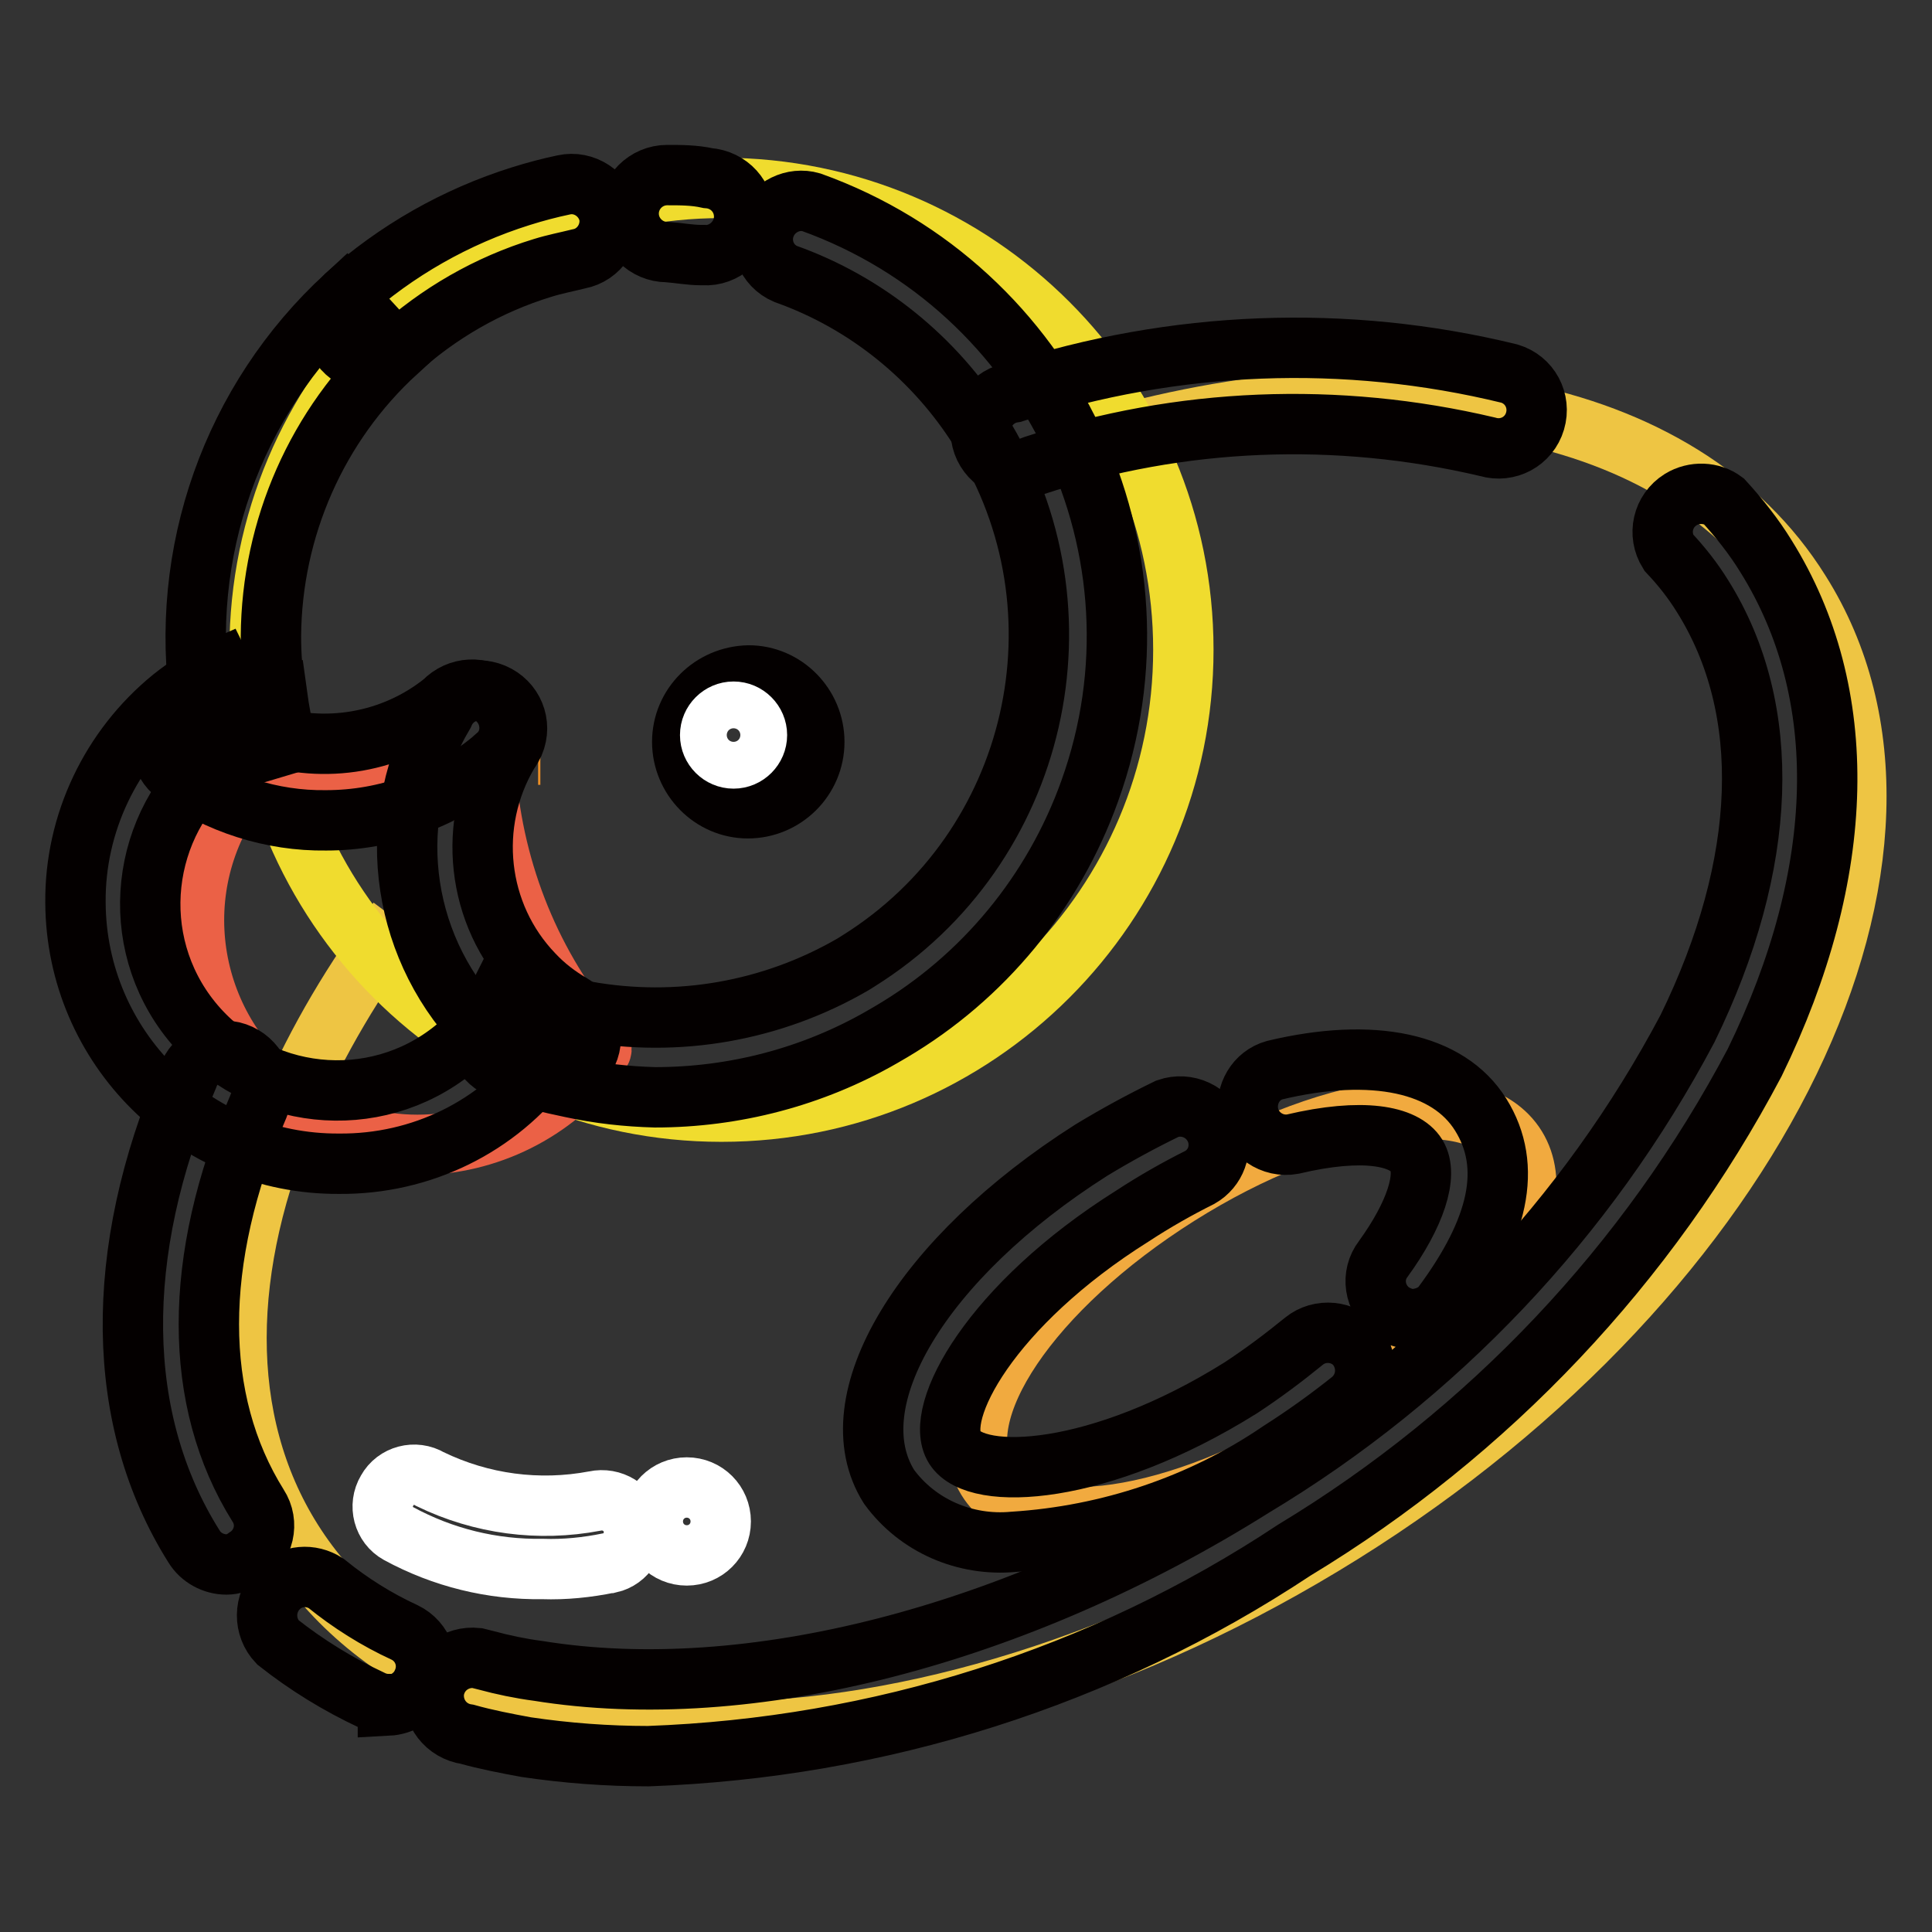 <?xml version="1.0" encoding="utf-8"?>
<!-- Svg Vector Icons : http://www.onlinewebfonts.com/icon -->
<!DOCTYPE svg PUBLIC "-//W3C//DTD SVG 1.1//EN" "http://www.w3.org/Graphics/SVG/1.1/DTD/svg11.dtd">
<svg version="1.1" xmlns="http://www.w3.org/2000/svg" xmlns:xlink="http://www.w3.org/1999/xlink" x="0px" y="0px" viewBox="0 0 256 256" enable-background="new 0 0 256 256" xml:space="preserve">
<rect x="0" y="0" width="256" height="256" fill="#333333" stroke="none"/>
<g> <path stroke-width="8" fill-opacity="0" stroke="#eec543"  d="M52.7,122c-5.7,7.6-10.6,15.8-14.4,24.6c-9.1,21-9.6,41.6,0.4,57.5c21.5,34.2,83.5,33.8,139.1-0.9 c55.6-34.7,82.3-90.6,60.7-124.8c-15.8-25.3-53.4-31.6-94.1-19.6"/> <path stroke-width="8" fill-opacity="0" stroke="#f0dc2e"  d="M34.4,86.1c0,33.8,27.4,61.2,61.2,61.2c33.8,0,61.2-27.4,61.2-61.2c0-33.8-27.4-61.2-61.2-61.2 C61.8,24.9,34.4,52.3,34.4,86.1z"/> <path stroke-width="8" fill-opacity="0" stroke="#f1aa3f"  d="M175.6,189.6c-19.3,12.1-39.4,15.2-44.8,6.4c-5.4-8.8,5.8-25.3,25.3-37.6c19.5-12.3,39.4-15.2,44.8-6.4 C206.3,160.8,194.9,177.6,175.6,189.6z"/> <path stroke-width="8" fill-opacity="0" stroke="#eb6146"  d="M79.7,139c0,0.4-0.5,0.6-0.7,0.9c-5.6,7.4-14.4,11.8-23.7,11.8c-5.4,0-10.6-1.5-15.2-4.3 c-14.1-8.5-18.6-26.8-10.1-40.8c0.9-1.5,2-2.9,3.1-4.3c6.1,2,12.5,2.9,18.9,2.9c4.2,0,8.4-0.4,12.5-1.3 C65.8,117,71.1,129.3,79.7,139z"/> <path stroke-width="8" fill-opacity="0" stroke="#ec8f26"  d="M71.6,100h-0.3C71.5,100,71.5,100,71.6,100z"/> <path stroke-width="8" fill-opacity="0" stroke="#040000"  d="M90.4,98.3c0,4.8,3.9,8.8,8.7,8.8c4.8,0,8.8-3.9,8.8-8.8c0-4.8-3.9-8.8-8.7-8.8 C94.3,89.6,90.4,93.5,90.4,98.3C90.4,98.3,90.4,98.3,90.4,98.3z"/> <path stroke-width="8" fill-opacity="0" stroke="#ffffff"  d="M94.1,97.4c0,1.7,1.4,3.1,3.1,3.1c1.7,0,3.1-1.4,3.1-3.1c0,0,0,0,0,0c0-1.7-1.4-3.1-3.1-3.1 C95.5,94.3,94.1,95.7,94.1,97.4C94.1,97.4,94.1,97.4,94.1,97.4z"/> <path stroke-width="8" fill-opacity="0" stroke="#040000"  d="M28.3,101.5c-0.8-2.6-1.4-5.3-1.8-8L36.7,92c0.3,2.2,0.7,4.4,1.3,6.6L28.3,101.5z M86.8,145.4 c-3.7-0.1-7.4-0.5-11.1-1.3c-2.9-0.6-5.8-1.3-8.6-2.3c-2.7-0.6-4.4-3.4-3.8-6.1c0.6-2.7,3.4-4.4,6.1-3.8c0.3,0.1,0.7,0.2,1,0.3 c2.2,0.8,4.4,1.4,6.7,1.8h0.5c12.2,2.2,24.7,0,35.4-6.2l0.8-0.5c23.8-14.9,31-46.4,16.1-70.2c-6-9.6-15.1-17-25.8-20.8 c-2.6-1.1-3.7-4.1-2.6-6.6c1-2.3,3.6-3.6,6-2.9c31.7,11.4,48.3,46.3,36.9,78c-4.8,13.4-14.1,24.7-26.3,31.9l-1.2,0.7 C107.7,142.7,97.3,145.4,86.8,145.4z M93.5,33.8h-0.6c-1.5,0-3-0.3-4.5-0.4c-2.8,0-5.1-2.3-5.1-5.1c0-2.8,2.3-5.1,5.1-5.1 c1.8,0,3.6,0,5.4,0.4c2.8,0.2,4.9,2.5,4.8,5.3S96,34,93.2,33.8H93.5z M49.2,48c-1.4,0-2.7-0.6-3.7-1.7c-1.8-2-1.7-5.2,0.3-7.1 C52.5,33.2,60.4,28.7,69,26c1.9-0.6,3.8-1.1,5.7-1.5c2.7-0.6,5.4,1.2,6,3.9c0,0,0,0,0,0c0.5,2.7-1.3,5.4-4,5.9 c-1.6,0.4-3.2,0.7-4.8,1.2c-7.2,2.2-13.8,6-19.4,11.1C51.6,47.5,50.4,48,49.2,48z M30,207.3c-1.7,0-3.4-0.9-4.3-2.4 c-10.5-16.7-10.8-38.8-0.8-62.2c0.9-2.6,3.8-4.1,6.4-3.2c2.6,0.9,4.1,3.8,3.2,6.4c-0.1,0.3-0.2,0.5-0.3,0.8 c-8.7,20.2-8.7,38.9,0,52.8c1.5,2.3,0.8,5.4-1.6,6.9C31.8,207,30.9,207.3,30,207.3z M51.4,225.8c-0.7,0-1.5-0.2-2.1-0.5 c-4.5-2.1-8.7-4.7-12.5-7.7c-1.9-2-1.9-5.2,0.1-7.2c1.7-1.7,4.3-1.9,6.3-0.6c3.2,2.6,6.7,4.8,10.4,6.5c2.5,1.2,3.6,4.2,2.3,6.8 c-0.8,1.7-2.6,2.8-4.5,2.9L51.4,225.8z M85.9,232.7c-5.4,0-10.8-0.4-16.2-1.2c-2.7-0.5-5.3-1-7.8-1.7c-2.8-0.4-4.7-2.9-4.4-5.7 c0.4-2.8,2.9-4.7,5.7-4.4c0.4,0.1,0.8,0.2,1.2,0.3c2.2,0.6,4.6,1.1,6.9,1.4c27.9,4.5,63.3-4.6,94.8-24.4 c24.3-14.6,44.2-35.6,57.5-60.7c10.7-21.9,11.4-42.3,2-57.3c-1.3-2.1-2.8-4-4.5-5.8c-1.5-2.4-0.8-5.5,1.6-7c1.8-1.1,4.1-1,5.7,0.2 c2.1,2.3,4,4.7,5.6,7.3c11.3,18.1,10.8,41.9-1.5,67.1c-14.1,26.7-35.2,49-61,64.6C146,222.3,116.4,231.6,85.9,232.7z"/> <path stroke-width="8" fill-opacity="0" stroke="#040000"  d="M135.8,62.1c-2.8,0.4-5.4-1.5-5.8-4.3c-0.4-2.8,1.5-5.4,4.3-5.8c21.3-6.9,44-7.8,65.7-2.5 c2.7,0.8,4.2,3.6,3.4,6.3c-0.8,2.7-3.6,4.2-6.3,3.4c-19.9-4.7-40.7-3.9-60.1,2.5C136.7,61.8,136.3,62,135.8,62.1z M134.3,204.3 c-6.4,0.6-12.7-2.1-16.5-7.3c-7.1-11.3,4.3-30.3,26.8-44.6c3.3-2,6.6-3.8,10.1-5.5c2.6-0.9,5.5,0.4,6.5,3.1c0.8,2.3-0.1,4.8-2.2,6 c-3,1.5-6,3.2-8.9,5.1c-18.8,11.8-26.5,26.1-23.6,30.7c2.9,4.6,19.2,3.8,37.9-7.9c2.9-1.9,5.7-4,8.4-6.2c2.1-1.7,5.3-1.4,7,0.7 c1.7,2.2,1.4,5.3-0.7,7.1c-3,2.4-6.2,4.7-9.5,6.8C159.2,199.4,146.9,203.5,134.3,204.3z M187.3,174.8c-1.1,0-2.1-0.4-3-1 c-2.2-1.7-2.7-4.8-1-7c4.2-5.8,6-11.1,4.4-13.7c-1.6-2.6-7.1-3.7-16.4-1.5c-2.7,0.5-5.4-1.3-5.9-4.1c-0.4-2.5,1-5,3.5-5.7 c13-3.1,23-1,27.3,5.9c4.3,6.9,2.4,15.2-5.1,25.3C190.2,174.1,188.8,174.7,187.3,174.8z M44.9,154.2c-19.2,0.1-34.8-15.4-34.9-34.6 c-0.1-10.5,4.7-20.5,12.8-27.1c2-1.6,4.2-3,6.5-4l4.4,9c-1.6,0.8-3.1,1.8-4.6,3c-10.6,8.6-12.3,24.2-3.7,34.8 c8.6,10.6,24.2,12.3,34.8,3.7c1.6-1.3,3-2.8,4.3-4.5c0.6-0.7,1.1-1.5,1.5-2.3l8.7,5.1c-0.7,1.2-1.4,2.3-2.3,3.4 C66,149.3,55.8,154.3,44.9,154.2z"/> <path stroke-width="8" fill-opacity="0" stroke="#040000"  d="M26.6,93.5c-3-20.2,4.2-40.5,19.2-54.3l6.8,7.4C42,56.3,36,70,35.9,84.3c0,2.6,0.2,5.1,0.6,7.7L26.6,93.5z" /> <path stroke-width="8" fill-opacity="0" stroke="#040000"  d="M43.2,108.7c-7.2,0.1-14.3-2.2-20.2-6.4c-2.1-1.9-2.2-5.1-0.4-7.1c1.6-1.7,4.1-2.2,6.2-1.1 c1.9,1.3,3.9,2.3,6,3.1c8.2,2.8,17.3,1.2,24-4.2c1.9-2,5.1-2.2,7.1-0.3c2,1.9,2.2,5.1,0.3,7.1c-0.3,0.3-0.7,0.6-1,0.9 C58.9,105.9,51.2,108.7,43.2,108.7z"/> <path stroke-width="8" fill-opacity="0" stroke="#040000"  d="M73,142.6h-1.4l-1.2-0.8c-2.6-1.6-4.9-3.5-7-5.7c-10.6-11.3-12.5-28.2-4.6-41.5c1.1-2.6,4-3.8,6.6-2.7 s3.8,4,2.7,6.6c-0.2,0.4-0.4,0.8-0.7,1.2c-5.6,9.4-4.3,21.5,3.3,29.4c1.5,1.6,3.2,2.9,5.1,4c2.4,1.4,3.2,4.5,1.8,6.9 c-0.9,1.5-2.5,2.4-4.2,2.5L73,142.6z"/> <path stroke-width="8" fill-opacity="0" stroke="#ffffff"  d="M71.9,207.9c-6.7,0.1-13.2-1.5-19.1-4.7c-2-1.1-2.7-3.7-1.5-5.7c1.1-2,3.7-2.7,5.7-1.5 c6.8,3.3,14.4,4.3,21.8,2.9c2.3-0.5,4.6,0.9,5.1,3.2c0.5,2.3-0.9,4.5-3.1,5c0,0-0.1,0-0.1,0C77.8,207.7,74.8,208,71.9,207.9z"/> <path stroke-width="8" fill-opacity="0" stroke="#ffffff"  d="M86.5,201.6c0,2.5,2,4.5,4.5,4.5c2.5,0,4.5-2,4.5-4.5c0-2.5-2-4.5-4.5-4.5 C88.5,197.1,86.5,199.1,86.5,201.6z"/></g>
</svg>